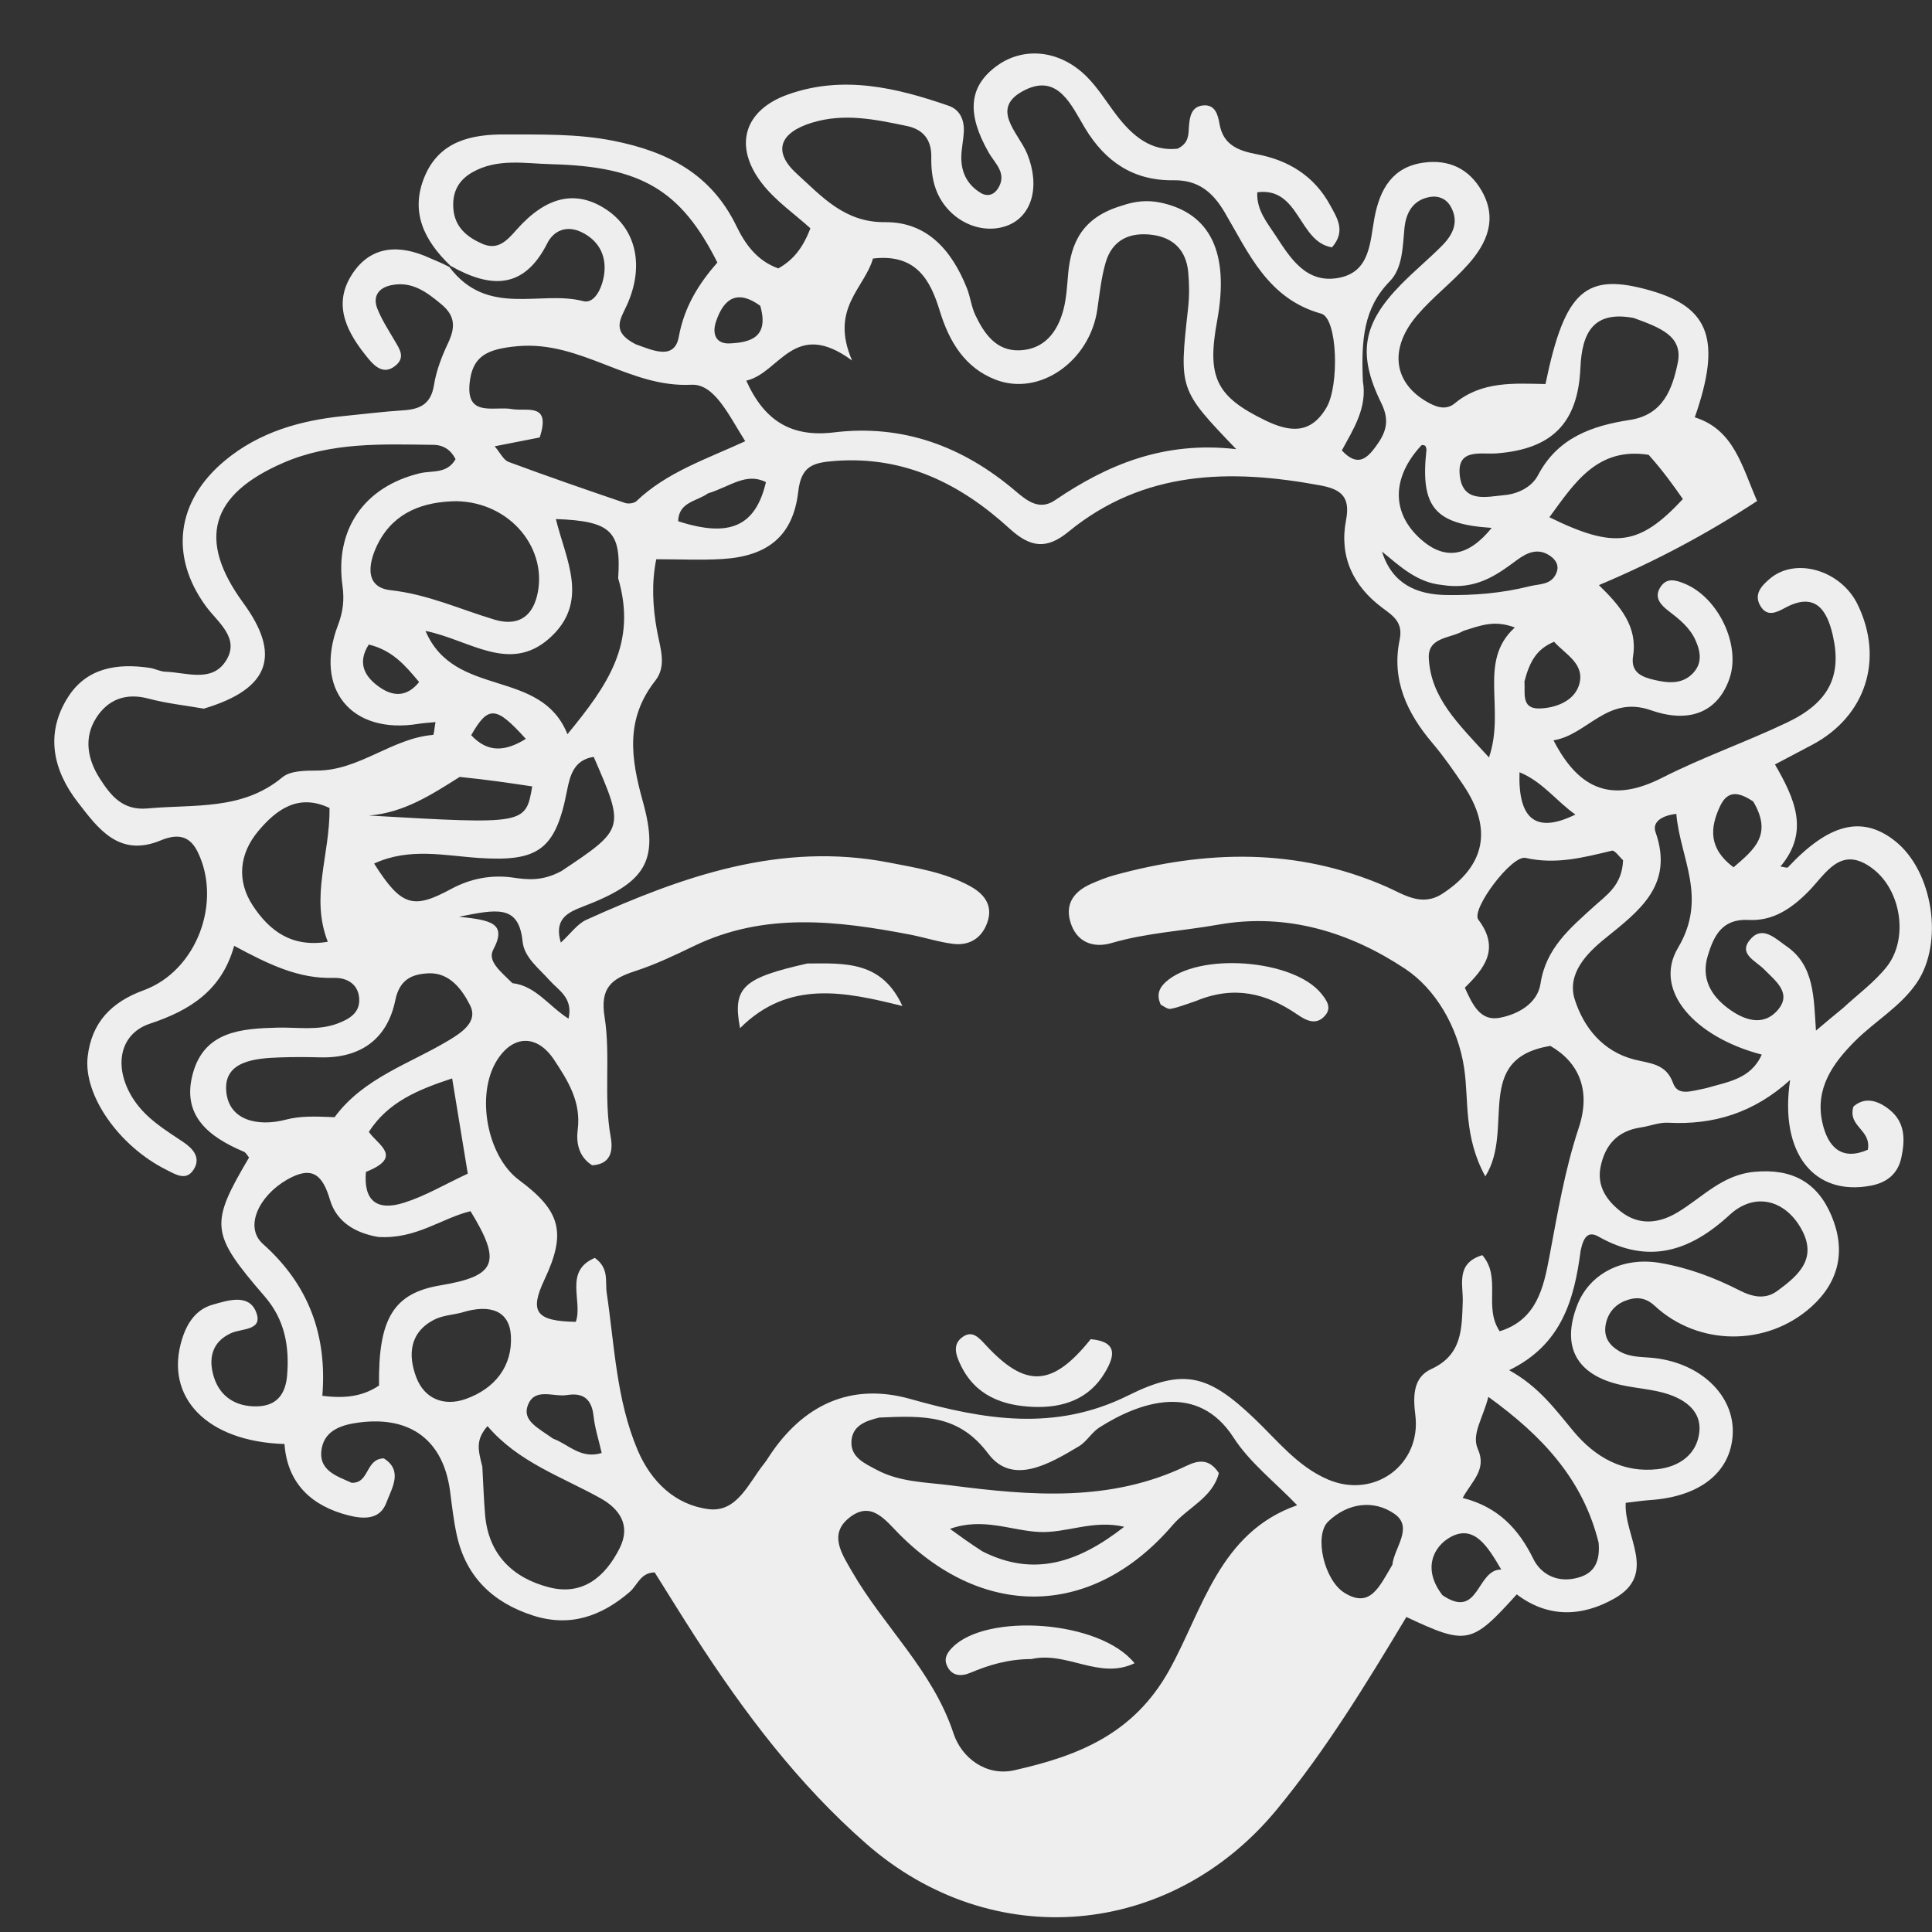 <svg version="1.1" id="Layer_1"
    xmlns="http://www.w3.org/2000/svg"
    xmlns:xlink="http://www.w3.org/1999/xlink" x="0px" y="0px" width="100%" viewBox="0 0 240 240" enable-background="new 0 0 240 240" xml:space="preserve">
    <rect x="0" y="0" width="240" height="240" fill="#333333" stroke="none"/>
    <path fill="#EEEEEE" opacity="1" stroke="none" d="
M55.967,33.022 
	C52.722,29.921 50.873,26.327 52.779,21.858 
	C54.629,17.52 58.563,16.681 62.738,16.701 
	C67.218,16.721 71.665,16.596 76.158,17.483 
	C82.937,18.822 88.349,21.609 91.49,28.103 
	C92.559,30.312 94.044,32.407 96.686,33.342 
	C98.468,32.335 99.706,30.896 100.67,28.358 
	C98.729,26.594 96.338,24.959 94.655,22.779 
	C91.076,18.144 92.413,13.691 97.868,11.743 
	C104.68,9.31 111.327,10.876 117.853,13.142 
	C119.26,13.63 119.799,14.91 119.73,16.365 
	C119.684,17.36 119.457,18.348 119.421,19.343 
	C119.348,21.32 120.111,22.928 121.83,23.965 
	C122.658,24.465 123.47,24.215 123.977,23.409 
	C125.159,21.533 123.586,20.304 122.807,18.931 
	C120.09,14.144 120.341,10.828 123.679,8.293 
	C127.044,5.738 131.627,6.151 135.001,9.526 
	C136.399,10.924 137.455,12.665 138.662,14.253 
	C140.654,16.873 142.98,18.837 146.277,18.472 
	C147.704,17.786 147.626,16.721 147.694,15.741 
	C147.778,14.516 147.986,13.253 149.429,13.1 
	C150.959,12.939 151.29,14.242 151.496,15.413 
	C151.958,18.039 153.88,18.735 156.139,19.162 
	C160.102,19.91 163.283,21.888 165.244,25.505 
	C166.092,27.069 167.226,28.702 165.464,30.727 
	C161.281,30.057 161.449,23.188 156.182,23.887 
	C156.073,26.119 157.432,27.677 158.478,29.286 
	C160.306,32.094 162.267,35.229 166.228,34.53 
	C170.223,33.825 170.168,30.116 170.743,27.053 
	C171.409,23.503 172.971,20.707 176.913,20.194 
	C179.995,19.792 182.478,20.951 184.055,23.695 
	C186.05,27.166 184.74,30.181 182.406,32.814 
	C180.424,35.051 177.989,36.892 176.049,39.16 
	C172.591,43.201 173.078,47.35 177.002,49.763 
	C178.217,50.511 179.547,51.072 180.714,50.106 
	C184.082,47.314 188.106,47.632 191.984,47.708 
	C194.407,36.007 196.993,33.767 205.112,36.116 
	C212.384,38.219 213.86,42.31 210.532,51.841 
	C215.404,53.37 216.376,57.905 218.275,62.238 
	C212.147,66.251 205.786,69.667 198.621,72.686 
	C201.323,75.313 203.444,77.859 202.864,81.518 
	C202.534,83.592 204.063,84.128 205.515,84.463 
	C207.128,84.835 208.873,85.054 210.23,83.706 
	C211.476,82.468 211.288,81.029 210.628,79.548 
	C209.916,77.953 208.625,76.934 207.295,75.91 
	C206.349,75.181 205.433,74.276 206.239,72.971 
	C207.018,71.71 208.143,72.038 209.312,72.523 
	C213.431,74.232 216.238,80.062 214.874,84.191 
	C213.566,88.151 210.217,90.027 205.096,88.232 
	C199.626,86.314 197.218,91.288 192.982,91.966 
	C196.318,98.452 200.552,99.627 206.497,96.608 
	C211.519,94.057 216.883,92.188 221.976,89.764 
	C227.187,87.283 228.84,83.993 227.671,78.895 
	C226.954,75.771 225.501,73.481 221.744,75.511 
	C220.653,76.1 219.532,76.653 218.705,75.307 
	C217.798,73.831 218.823,72.772 219.851,71.895 
	C223.055,69.164 228.694,70.835 230.76,75.089 
	C234.063,81.889 231.785,88.967 225.15,92.505 
	C223.705,93.276 222.254,94.035 220.493,94.964 
	C222.924,99.172 224.845,103.294 221.172,107.643 
	C221.641,107.703 222.001,107.848 222.097,107.746 
	C227.197,102.298 231.301,101.262 235.357,104.431 
	C240.136,108.164 241.506,117.127 238.097,122.105 
	C236.076,125.058 232.955,126.82 230.482,129.282 
	C227.659,132.092 225.441,135.23 226.38,139.449 
	C227.071,142.549 228.818,144.233 232.033,142.822 
	C232.47,140.273 229.512,139.994 230.234,137.467 
	C231.553,136.295 233.124,136.574 234.711,137.841 
	C236.713,139.441 236.652,141.627 236.195,143.792 
	C235.783,145.743 234.483,146.885 232.435,147.28 
	C225.395,148.638 221.003,143.308 222.373,134.16 
	C217.828,138.276 212.824,139.763 207.232,139.468 
	C206.105,139.408 204.956,139.889 203.808,140.059 
	C200.962,140.48 199.392,142.2 198.834,144.926 
	C198.334,147.374 199.609,149.149 201.359,150.516 
	C203.593,152.261 206.063,151.997 208.379,150.612 
	C211.468,148.765 213.903,145.947 217.93,145.568 
	C222.603,145.129 225.752,146.852 227.505,151.003 
	C229.309,155.274 228.516,159.186 225.002,162.344 
	C219.494,167.294 210.97,167.248 205.54,162.202 
	C204.359,161.106 203.165,161.089 201.884,161.59 
	C200.573,162.103 199.72,163.146 199.463,164.555 
	C199.189,166.053 199.865,167.089 201.152,167.849 
	C202.521,168.657 204.027,168.534 205.51,168.702 
	C211.362,169.364 215.501,173.434 215.244,178.189 
	C214.989,182.9 211.186,185.92 205.003,186.342 
	C204.035,186.409 203.073,186.558 201.952,186.687 
	C201.703,190.832 205.986,195.485 200.553,198.567 
	C196.498,200.866 192.293,200.995 188.414,198.06 
	C182.799,204.276 182.224,204.396 174.706,200.868 
	C169.762,209.096 164.763,217.322 158.604,224.792 
	C145.429,240.772 123.262,242.738 107.612,229.038 
	C99.144,221.626 92.43,212.716 86.351,203.307 
	C84.639,200.656 82.985,197.966 81.325,195.328 
	C79.548,195.365 79.181,196.936 78.227,197.756 
	C74.711,200.779 70.809,202.159 66.233,200.692 
	C61.271,199.101 57.897,195.923 56.747,190.714 
	C56.354,188.931 56.151,187.103 55.916,185.289 
	C55.101,179.01 51.086,175.878 44.65,176.702 
	C42.654,176.958 40.439,177.555 39.982,179.848 
	C39.421,182.661 41.838,183.358 43.678,184.197 
	C45.931,184.276 45.355,181.223 47.677,181.164 
	C50.118,182.698 48.656,184.88 47.993,186.675 
	C47.181,188.871 45.04,188.692 43.266,188.24 
	C38.675,187.07 35.691,184.254 35.339,179.381 
	C25.646,179.084 20.381,173.517 22.615,166.348 
	C23.259,164.281 24.39,162.644 26.421,162.07 
	C28.245,161.554 30.82,160.686 31.768,162.88 
	C32.818,165.31 30.062,164.993 28.703,165.609 
	C26.242,166.725 25.88,168.873 26.574,171.076 
	C27.352,173.549 29.355,174.771 31.961,174.702 
	C34.382,174.638 35.475,173.182 35.667,170.85 
	C35.966,167.23 35.369,163.931 32.895,161.064 
	C26.119,153.213 26.023,152.114 30.939,143.793 
	C30.73,143.545 30.565,143.187 30.297,143.074 
	C25.962,141.238 22.492,138.597 23.971,133.299 
	C25.425,128.093 29.995,127.769 34.48,127.657 
	C36.962,127.596 39.498,128.055 41.91,127.153 
	C43.353,126.613 44.758,125.835 44.619,124.007 
	C44.478,122.157 42.995,121.427 41.442,121.476 
	C37.087,121.614 33.374,119.795 29.086,117.494 
	C27.57,122.977 23.677,125.491 18.64,127.159 
	C14.654,128.478 14.057,132.868 16.711,136.747 
	C18.258,139.01 20.559,140.388 22.774,141.875 
	C23.941,142.659 24.957,143.765 24.11,145.199 
	C23.165,146.797 21.828,145.897 20.629,145.297 
	C14.782,142.371 10.327,136.033 10.892,131.246 
	C11.391,127.008 13.822,124.486 17.852,123.011 
	C24.449,120.597 27.611,112.035 24.545,105.803 
	C23.452,103.583 21.783,103.648 19.94,104.408 
	C14.763,106.543 12.164,102.893 9.647,99.634 
	C6.579,95.661 5.582,91.124 8.436,86.619 
	C10.767,82.938 14.564,82.366 18.604,82.965 
	C19.259,83.063 19.89,83.419 20.539,83.442 
	C23.123,83.53 26.234,84.804 27.991,82.2 
	C29.944,79.306 27.051,77.333 25.562,75.287 
	C21.054,69.093 21.867,62.243 27.969,57.19 
	C32.217,53.672 37.309,52.221 42.707,51.682 
	C45.19,51.434 47.668,51.128 50.156,50.966 
	C52.226,50.831 53.542,50.153 53.91,47.838 
	C54.194,46.058 54.87,44.293 55.647,42.651 
	C56.542,40.76 56.622,39.294 54.854,37.82 
	C52.999,36.274 51.168,34.891 48.593,35.429 
	C47.002,35.762 46.269,36.832 46.888,38.374 
	C47.44,39.746 48.263,41.014 49.015,42.3 
	C49.615,43.326 50.387,44.36 49.165,45.393 
	C47.728,46.607 46.592,45.559 45.766,44.56 
	C43.22,41.478 41.227,37.994 43.701,34.125 
	C46.057,30.442 49.658,30.334 53.42,32.071 
	C54.023,32.349 54.658,32.555 55.823,33.167 
	C60.562,39.465 67.109,36.016 72.446,37.407 
	C73.995,37.811 74.961,35.395 75.09,33.706 
	C75.254,31.556 74.279,29.842 72.268,28.853 
	C70.415,27.941 68.788,28.626 67.99,30.212 
	C65.046,36.067 60.833,35.772 55.967,33.022 
M71.526,164.203 
	C72.441,161.642 69.991,157.913 73.89,156.26 
	C75.701,157.548 75.156,159.175 75.368,160.602 
	C76.34,167.164 76.563,173.875 79.198,180.111 
	C80.876,184.083 83.902,186.949 88.014,187.47 
	C91.599,187.925 93.011,184.164 94.961,181.766 
	C95.17,181.508 95.343,181.22 95.526,180.941 
	C99.741,174.517 105.686,171.699 113.096,173.788 
	C122.254,176.369 131.064,177.876 140.166,173.34 
	C147.118,169.875 150.165,170.826 155.825,176.217 
	C158.705,178.96 161.21,182.206 165.018,183.81 
	C170.777,186.235 176.576,181.9 175.819,175.792 
	C175.542,173.563 175.476,171.134 177.791,170.072 
	C181.652,168.302 181.588,165.08 181.707,161.675 
	C181.779,159.636 180.785,156.932 184.141,155.92 
	C186.56,158.718 184.251,162.329 186.296,165.375 
	C190.922,163.947 191.754,159.897 192.466,156.132 
	C193.486,150.737 194.377,145.34 196.116,140.107 
	C197.628,135.556 196.237,132.033 192.594,129.926 
	C182.905,131.508 188.219,140.229 184.512,146.136 
	C181.796,141.173 182.48,136.751 181.891,132.742 
	C181.116,127.464 178.247,122.804 174.568,120.36 
	C167.824,115.879 159.943,113.334 151.314,114.868 
	C146.91,115.651 142.423,115.876 138.073,117.15 
	C135.788,117.82 133.668,117.038 132.943,114.452 
	C132.287,112.111 133.567,110.645 135.623,109.756 
	C136.538,109.36 137.472,108.981 138.431,108.718 
	C149.807,105.599 161.049,105.295 172.129,110.108 
	C174.303,111.052 176.567,112.721 179.176,111.022 
	C184.519,107.543 185.435,102.964 181.795,97.55 
	C180.589,95.754 179.347,93.964 177.95,92.318 
	C174.78,88.584 172.832,84.453 173.87,79.476 
	C174.319,77.32 173.099,76.532 171.719,75.505 
	C168.078,72.795 166.343,69.116 167.209,64.623 
	C167.772,61.699 166.597,60.776 163.987,60.293 
	C152.799,58.22 142.05,58.416 132.708,66.071 
	C130.017,68.277 128.001,68.034 125.397,65.652 
	C119.316,60.091 112.314,56.599 103.681,57.262 
	C100.995,57.469 99.528,57.872 99.16,61.072 
	C98.527,66.566 95.385,69.1 89.728,69.443 
	C87.107,69.602 84.468,69.47 81.524,69.47 
	C80.923,72.388 81.08,75.38 81.605,78.29 
	C81.995,80.453 82.865,82.701 81.408,84.551 
	C77.657,89.311 78.353,94.179 79.859,99.576 
	C81.944,107.05 80.163,109.664 72.373,112.637 
	C70.455,113.37 68.811,114.207 69.665,117.095 
	C70.91,115.955 71.717,114.769 72.832,114.265 
	C84.78,108.863 96.959,104.533 110.432,107.148 
	C113.861,107.813 117.338,108.364 120.457,110.053 
	C122.182,110.987 123.392,112.391 122.671,114.529 
	C122.006,116.498 120.469,117.502 118.414,117.252 
	C116.612,117.032 114.858,116.447 113.068,116.104 
	C104.002,114.365 94.974,113.281 86.206,117.516 
	C83.809,118.674 81.381,119.831 78.858,120.648 
	C75.97,121.583 74.53,122.712 75.099,126.296 
	C75.878,131.194 74.96,136.267 75.862,141.234 
	C76.18,142.988 75.877,144.617 73.56,144.758 
	C71.872,143.683 71.559,141.962 71.766,140.327 
	C72.201,136.889 70.579,134.288 68.826,131.644 
	C66.759,128.527 63.79,128.506 61.772,131.657 
	C59.06,135.892 60.468,143.624 64.494,146.603 
	C69.68,150.442 70.37,153.152 67.637,158.952 
	C65.771,162.914 66.506,164.124 71.526,164.203 
M109.254,176.092 
	C107.57,176.49 105.86,177.078 105.768,179.081 
	C105.677,181.049 107.42,181.789 108.886,182.578 
	C111.764,184.127 115.018,184.119 118.112,184.519 
	C128.014,185.8 137.943,186.642 147.384,182.093 
	C148.876,181.374 150.228,181.172 151.411,182.994 
	C150.642,186.053 147.549,187.263 145.674,189.45 
	C135.866,200.891 122.393,201.273 111.75,190.619 
	C109.986,188.853 108.253,186.362 105.516,188.524 
	C102.91,190.582 104.559,193.001 105.825,195.2 
	C109.775,202.06 115.871,207.512 118.45,215.337 
	C119.45,218.373 122.508,220.695 126.002,219.907 
	C133.844,218.139 140.821,215.463 145.262,207.446 
	C149.427,199.93 151.487,190.357 161.137,186.985 
	C158.362,184.094 155.247,181.696 153.238,178.583 
	C148.799,171.703 141.681,174.082 136.58,177.318 
	C135.618,177.928 134.996,179.084 134.023,179.665 
	C130.397,181.829 125.767,184.583 122.771,180.591 
	C119.144,175.76 114.894,175.837 109.254,176.092 
M108.441,32.116 
	C107.405,35.808 103.038,38.319 105.849,44.783 
	C98.633,39.479 96.885,46.341 92.704,47.286 
	C94.984,52.373 98.406,54.343 103.596,53.713 
	C112.168,52.673 119.631,55.457 126.147,60.999 
	C127.57,62.21 129.116,63.455 131.041,62.149 
	C137.588,57.704 144.615,54.763 153.568,55.796 
	C146.446,48.378 146.466,48.38 147.591,38.261 
	C147.755,36.784 147.745,35.263 147.603,33.783 
	C147.348,31.136 145.811,29.535 143.167,29.178 
	C140.366,28.801 138.171,29.774 137.344,32.623 
	C136.795,34.514 136.595,36.513 136.308,38.474 
	C135.376,44.84 129.179,49.266 123.709,47.177 
	C119.876,45.714 117.908,42.454 116.738,38.609 
	C115.574,34.785 113.805,31.481 108.441,32.116 
M139.349,25.553 
	C140.944,24.995 142.518,24.811 144.234,25.183 
	C150.383,26.517 152.75,31.432 151.193,39.874 
	C149.902,46.87 151.084,49.245 157.103,52.187 
	C160.136,53.671 162.802,54.029 164.789,50.611 
	C166.385,47.867 166.165,39.528 164.125,38.962 
	C157.489,37.12 155.12,31.444 152.125,26.362 
	C150.614,23.798 148.783,22.35 145.791,22.394 
	C140.82,22.466 137.316,20.109 134.786,15.915 
	C133.118,13.149 131.479,9.156 127.376,11.157 
	C122.777,13.401 126.525,16.462 127.601,19.106 
	C129.249,23.154 128.202,26.92 125.048,28.055 
	C121.661,29.275 117.596,27.232 116.243,23.464 
	C115.806,22.248 115.659,20.86 115.689,19.557 
	C115.74,17.33 114.658,16.068 112.639,15.648 
	C108.743,14.837 104.871,14.007 100.841,15.248 
	C96.867,16.472 95.933,18.818 98.989,21.592 
	C102.086,24.402 104.916,27.649 109.933,27.598 
	C115.21,27.544 118.271,31.166 120.119,35.816 
	C120.546,36.891 120.665,38.098 121.157,39.134 
	C122.26,41.457 123.761,43.621 126.637,43.519 
	C129.694,43.412 131.358,41.281 132.096,38.502 
	C132.475,37.079 132.553,35.566 132.682,34.087 
	C133.026,30.15 134.448,27.001 139.349,25.553 
M25.313,88.031 
	C23.024,87.629 20.693,87.386 18.458,86.787 
	C15.631,86.028 13.412,86.891 11.952,89.177 
	C10.363,91.664 10.885,94.364 12.409,96.73 
	C13.759,98.826 15.228,100.716 18.344,100.427 
	C24.108,99.891 30.085,100.714 35.081,96.554 
	C36.076,95.725 37.945,95.73 39.412,95.723 
	C44.667,95.699 48.677,91.714 53.796,91.291 
	C53.914,91.281 53.963,90.445 54.097,89.7 
	C53.242,89.786 52.611,89.814 51.993,89.916 
	C43.647,91.291 38.95,85.588 41.994,77.633 
	C42.621,75.995 42.786,74.485 42.547,72.786 
	C41.561,65.768 45.236,60.466 52.145,58.792 
	C53.665,58.424 55.523,58.911 56.592,57.038 
	C56.012,55.892 55.091,55.275 53.832,55.26 
	C47.511,55.184 41.173,54.89 35.16,57.506 
	C26.105,61.444 24.487,67.054 30.215,74.891 
	C34.922,81.331 33.588,85.571 25.313,88.031 
M67.043,54.344 
	C65.322,54.681 63.602,55.018 61.447,55.44 
	C62.145,56.25 62.539,57.142 63.177,57.38 
	C67.97,59.161 72.804,60.83 77.645,62.478 
	C78.056,62.618 78.773,62.529 79.065,62.25 
	C82.808,58.666 87.732,57.039 92.575,54.809 
	C90.523,51.584 88.764,47.649 85.883,47.795 
	C78.159,48.189 72.183,42.297 64.298,43.004 
	C60.409,43.353 58.658,44.285 58.332,47.648 
	C57.922,51.877 61.398,50.424 63.594,50.818 
	C65.424,51.146 68.492,49.939 67.043,54.344 
M196.353,155.355 
	C195.564,161.403 194.014,167.036 187.471,170.211 
	C191.19,172.268 193.232,175.125 195.473,177.81 
	C198.176,181.048 201.64,183.004 205.952,182.501 
	C208.578,182.194 210.827,180.69 211.104,177.83 
	C211.346,175.323 209.381,173.911 207.261,173.202 
	C205.399,172.579 203.366,172.484 201.43,172.06 
	C195.843,170.836 193.917,167.31 195.941,162.106 
	C197.44,158.255 201.513,156.094 206.192,156.882 
	C209.655,157.465 212.944,158.692 216.073,160.288 
	C217.667,161.102 219.261,161.477 220.783,160.365 
	C223.447,158.417 225.876,156.289 223.684,152.518 
	C221.65,149.021 217.942,148.077 214.863,150.915 
	C209.887,155.501 204.742,157.101 198.579,153.618 
	C197.372,152.936 196.737,153.505 196.353,155.355 
M46.978,153.658 
	C44.157,153.178 41.805,151.805 40.987,149.035 
	C40.074,145.942 38.788,144.762 35.699,146.519 
	C32.152,148.536 30.308,152.428 32.666,154.53 
	C38.428,159.667 40.643,165.965 40.041,173.388 
	C42.882,173.76 45.102,173.453 47.083,172.116 
	C46.975,163.762 48.907,160.64 54.714,159.67 
	C61.648,158.511 62.36,156.842 58.451,150.459 
	C54.844,151.325 51.696,153.962 46.978,153.658 
M211.97,135.169 
	C214.593,134.393 217.498,134.062 218.85,131.005 
	C210.459,128.818 205.329,122.987 208.441,117.757 
	C212.178,111.478 208.702,106.624 208.239,101.103 
	C206.426,101.304 205.22,102.122 205.654,103.358 
	C207.962,109.927 203.674,113.121 199.412,116.56 
	C197.067,118.451 194.613,121.001 195.627,124.174 
	C196.733,127.632 199.098,130.617 203.026,131.621 
	C204.927,132.107 206.965,132.108 207.824,134.519 
	C208.422,136.198 210.014,135.555 211.97,135.169 
M78.959,42.763 
	C80.968,43.465 83.778,44.846 84.323,41.837 
	C85.007,38.062 86.847,35.202 89.113,32.608 
	C84.592,23.625 79.676,20.676 68.484,20.397 
	C65.223,20.315 61.827,19.636 58.715,21.382 
	C56.929,22.383 56.161,23.893 56.317,25.92 
	C56.494,28.222 58.014,29.451 59.909,30.283 
	C61.81,31.117 62.939,29.938 64.112,28.602 
	C67.844,24.353 71.552,23.544 75.298,26.014 
	C79.025,28.471 80.08,33.048 77.868,37.918 
	C77.089,39.634 75.877,41.183 78.959,42.763 
M228.936,125.233 
	C230.759,123.543 232.82,122.042 234.354,120.12 
	C237.099,116.679 236.205,110.696 232.727,107.98 
	C228.674,104.814 226.821,108.552 224.62,110.772 
	C222.54,112.868 220.244,114.44 217.217,114.279 
	C213.959,114.105 212.904,116.204 212.146,118.724 
	C211.307,121.51 212.498,123.622 214.626,125.227 
	C216.611,126.725 219.054,127.606 220.886,125.415 
	C222.617,123.344 220.529,121.828 219.159,120.427 
	C218.086,119.33 215.775,118.464 217.533,116.576 
	C219.019,114.981 220.61,116.647 221.903,117.531 
	C225.407,119.926 225.302,123.923 225.585,128.027 
	C226.907,126.911 227.661,126.274 228.936,125.233 
M76.79,71.824 
	C77.193,65.978 75.895,64.729 69.053,64.477 
	C70.278,69.516 73.313,74.79 68.242,79.297 
	C63.273,83.712 58.297,79.462 52.858,78.377 
	C56.47,86.826 67.157,82.906 70.491,91.204 
	C75.492,85.115 79.169,79.914 76.79,71.824 
M56.708,62.26 
	C52.626,62.309 49.054,63.591 47.056,67.328 
	C45.881,69.527 45.007,72.932 48.526,73.318 
	C53.13,73.823 57.144,75.687 61.414,76.969 
	C64.1,77.777 66.017,76.834 66.713,74.017 
	C68.125,68.303 63.506,62.396 56.708,62.26 
M41.562,138.783 
	C45.18,133.865 50.942,132.15 55.861,129.166 
	C57.416,128.223 59.397,126.879 58.409,124.908 
	C57.439,122.976 55.88,120.778 53.212,120.911 
	C51.246,121.009 49.646,121.604 49.103,124.262 
	C48.115,129.09 44.764,131.495 39.726,131.348 
	C38.069,131.3 36.407,131.3 34.75,131.357 
	C31.678,131.463 27.795,131.801 28.102,135.539 
	C28.402,139.204 32.04,139.993 35.497,139.09 
	C37.322,138.614 39.101,138.675 41.562,138.783 
M59.917,182.193 
	C60.027,184.177 60.094,186.165 60.257,188.145 
	C60.665,193.116 63.715,196.031 68.213,197.183 
	C72.345,198.241 75.154,195.936 76.969,192.336 
	C78.436,189.428 76.875,187.389 74.604,186.123 
	C69.761,183.423 64.393,181.652 60.561,177.155 
	C59.033,178.891 59.408,180.16 59.917,182.193 
M201.623,106.856 
	C201.157,106.44 200.587,105.591 200.241,105.674 
	C196.706,106.524 193.28,107.426 189.509,106.573 
	C187.791,106.184 182.699,112.986 183.645,114.24 
	C186.394,117.883 184.365,120.335 181.966,122.692 
	C182.926,124.827 183.899,126.875 186.276,126.436 
	C188.577,126.011 190.994,124.654 191.367,122.193 
	C192.038,117.777 195.059,115.29 197.999,112.613 
	C199.58,111.173 201.506,109.987 201.623,106.856 
M202.941,39.498 
	C197.92,38.561 196.514,41.343 196.324,45.695 
	C196.022,52.591 192.761,55.802 185.895,56.322 
	C183.906,56.473 180.93,55.635 181.346,59.128 
	C181.75,62.519 184.693,61.704 186.893,61.505 
	C188.569,61.354 190.284,60.506 191.055,59.037 
	C193.507,54.359 197.788,52.881 202.485,52.162 
	C206.633,51.527 207.752,48.269 208.414,45.092 
	C209.112,41.739 206.202,40.691 202.941,39.498 
M198.589,191.651 
	C196.645,183.754 191.573,178.353 184.888,173.524 
	C184.212,176.211 182.762,178.154 183.586,180.01 
	C184.72,182.564 182.867,183.944 181.698,186.08 
	C186.065,187.175 188.644,189.909 190.475,193.648 
	C191.374,195.485 193.267,196.522 195.49,196.106 
	C197.473,195.734 198.848,194.685 198.589,191.651 
M69.742,108.209 
	C77.63,102.943 77.63,102.943 73.752,94.021 
	C71.284,94.403 70.809,96.314 70.418,98.316 
	C69.005,105.564 66.829,107.05 59.592,106.586 
	C55.315,106.312 50.856,105.238 46.474,107.275 
	C49.859,112.608 51.315,112.986 56.036,110.434 
	C58.422,109.145 61.032,108.626 63.743,109.02 
	C65.579,109.287 67.374,109.477 69.742,108.209 
M40.937,100.375 
	C37.063,98.521 34.307,100.572 32.056,103.273 
	C29.732,106.063 29.368,109.416 31.416,112.512 
	C33.453,115.594 36.201,117.744 40.719,116.991 
	C38.529,111.388 40.991,106.277 40.937,100.375 
M45.458,145.578 
	C45.151,149.055 46.715,150.5 50.176,149.412 
	C52.821,148.58 55.268,147.119 58.11,145.795 
	C57.47,141.893 56.844,138.08 56.168,133.964 
	C51.899,135.373 48.199,136.903 45.817,140.608 
	C46.969,142.25 50.132,143.721 45.458,145.578 
M204.797,56.497 
	C198.418,55.507 195.589,59.999 192.471,64.254 
	C200.564,68.225 203.642,67.809 209.053,61.993 
	C207.869,60.304 206.651,58.569 204.797,56.497 
M57.286,163.072 
	C56.172,163.344 54.959,163.418 53.963,163.923 
	C50.806,165.525 50.673,168.425 51.737,171.161 
	C52.747,173.758 55.141,174.752 57.865,173.783 
	C61.486,172.496 63.675,169.703 63.466,165.938 
	C63.298,162.899 60.983,161.902 57.286,163.072 
M181.801,78.363 
	C180.208,79.323 177.359,79.1 177.491,81.753 
	C177.736,86.678 181.077,89.838 184.968,94.092 
	C187.044,88.003 183.527,82.172 188.177,77.948 
	C185.627,77.007 184.076,77.655 181.801,78.363 
M169.299,47.338 
	C169.878,50.65 168.105,53.337 166.687,55.955 
	C168.622,58.038 169.788,56.98 170.882,55.498 
	C172.114,53.83 172.711,52.349 171.599,50.094 
	C168.553,43.92 169.309,40.159 174.043,35.335 
	C175.666,33.681 177.462,32.198 179.099,30.557 
	C180.463,29.19 181.296,27.584 180.21,25.655 
	C179.679,24.712 178.715,24.283 177.668,24.459 
	C175.524,24.818 174.651,26.431 174.466,28.35 
	C174.24,30.685 174.24,33.311 172.645,34.942 
	C169.371,38.292 169.094,42.239 169.299,47.338 
M172.963,194.386 
	C173.197,192.24 175.63,189.727 173.218,188.053 
	C170.629,186.257 167.407,186.699 165,189.002 
	C163.208,190.716 164.473,196.288 167.013,197.866 
	C170.211,199.853 171.332,197.117 172.963,194.386 
M57.108,96.512 
	C53.63,98.698 50.189,100.964 45.835,101.309 
	C65.294,102.428 65.294,102.428 66.116,97.691 
	C63.369,97.279 60.621,96.867 57.108,96.512 
M122.031,192.713 
	C128.471,195.984 134.024,194.061 139.652,189.663 
	C135.765,188.754 132.5,190.47 129.092,190.307 
	C125.581,190.139 122.108,188.457 118.01,189.922 
	C119.363,190.902 120.386,191.643 122.031,192.713 
M177.206,55.818 
	C177.151,55.662 177.138,55.451 177.028,55.366 
	C176.921,55.283 176.632,55.254 176.562,55.33 
	C172.847,59.339 172.836,63.754 176.519,67.005 
	C179.502,69.639 182.391,69.169 185.303,65.577 
	C178.253,65.119 176.399,63.037 177.206,55.818 
M63.648,122.13 
	C66.554,122.456 68.178,124.999 70.625,126.541 
	C71.223,123.939 69.367,123.022 68.248,121.758 
	C66.935,120.275 65.117,118.944 64.916,116.951 
	C64.445,112.29 61.631,112.978 57.027,113.877 
	C60.839,114.305 63.069,114.603 61.276,117.962 
	C60.52,119.379 62.128,120.623 63.648,122.13 
M179.073,72.66 
	C176.041,72.354 173.911,70.355 171.677,68.52 
	C172.917,72.502 175.935,73.85 179.61,73.915 
	C183.094,73.975 186.575,73.69 189.987,72.832 
	C191.249,72.515 192.725,72.696 193.344,71.164 
	C193.716,70.243 193.274,69.535 192.54,69.037 
	C191.026,68.012 189.669,68.662 188.419,69.586 
	C185.857,71.481 183.301,73.35 179.073,72.66 
M68.71,178.717 
	C70.59,179.384 72.13,181.303 74.745,180.495 
	C74.357,178.796 73.89,177.379 73.737,175.929 
	C73.514,173.83 72.481,172.966 70.438,173.299 
	C68.757,173.574 66.429,172.313 65.574,174.56 
	C64.844,176.476 66.816,177.361 68.71,178.717 
M179.19,198.163 
	C183.788,201.285 183.385,194.934 186.489,194.974 
	C184.822,192.118 183.132,189.341 180.206,190.93 
	C178.073,192.089 176.654,194.896 179.19,198.163 
M87.941,61.292 
	C86.574,62.287 84.303,62.34 84.243,64.748 
	C90.626,66.821 93.851,65.399 95.148,59.895 
	C92.69,58.646 90.734,60.43 87.941,61.292 
M189.375,84.633 
	C189.482,86.043 188.935,88.042 191.182,88.008 
	C193.198,87.978 195.469,87.117 196.123,85.183 
	C197.024,82.515 194.475,81.306 193.056,79.725 
	C190.888,80.619 190.027,82.169 189.375,84.633 
M217.789,99.559 
	C216.268,98.565 214.725,97.945 213.698,100.096 
	C212.402,102.812 212.213,105.403 215.347,107.74 
	C217.819,105.594 220.272,103.748 217.789,99.559 
M195.704,101.186 
	C193.377,99.571 191.643,97.108 188.758,95.932 
	C188.566,101.843 190.848,103.57 195.704,101.186 
M94.441,37.985 
	C91.656,35.963 89.942,36.981 88.946,39.945 
	C88.422,41.505 88.955,42.735 90.625,42.661 
	C93.16,42.549 95.584,41.945 94.441,37.985 
M58.532,91.329 
	C60.65,93.599 62.848,93.312 65.321,91.786 
	C61.638,87.712 60.667,87.582 58.532,91.329 
M45.808,80.067 
	C44.305,82.426 45.347,84.171 47.315,85.474 
	C48.968,86.567 50.627,86.518 52.064,84.726 
	C50.33,82.652 48.763,80.788 45.808,80.067 
z"/>
    <path fill="#EEEEEE" opacity="1" stroke="none" d="
M135.493,166.356 
	C139.026,166.688 138.367,168.62 137.272,170.478 
	C135.284,173.853 131.98,174.918 128.35,174.769 
	C124.565,174.614 121.184,173.386 119.363,169.625 
	C118.762,168.386 118.237,167.012 119.607,166.064 
	C120.77,165.259 121.541,166.098 122.438,167.069 
	C127.427,172.478 130.728,172.289 135.493,166.356 
z"/>
    <path fill="#EEEEEE" opacity="1" stroke="none" d="
M148.58,124.341 
	C147.289,124.768 146.368,125.156 145.408,125.322 
	C145.019,125.389 144.546,124.971 144.199,124.814 
	C143.644,123.641 143.971,122.767 144.766,122.026 
	C148.828,118.244 160.709,119.138 164.16,123.456 
	C164.822,124.283 165.422,125.162 164.654,126.1 
	C163.522,127.483 162.215,126.749 161.118,125.999 
	C157.331,123.409 153.354,122.37 148.58,124.341 
z"/>
    <path fill="#EEEEEE" opacity="1" stroke="none" d="
M100.284,119.69 
	C105.092,119.647 109.547,119.408 112.102,124.971 
	C104.977,123.202 97.976,121.673 91.93,127.722 
	C90.962,122.634 92.316,121.491 100.284,119.69 
z"/>
    <path fill="#EEEEEE" opacity="1" stroke="none" d="
M128.13,206.092 
	C125.161,206.108 122.826,206.843 120.517,207.809 
	C119.399,208.277 118.192,208.246 117.609,206.851 
	C117.242,205.973 117.679,205.298 118.294,204.666 
	C122.512,200.33 136.638,201.247 140.937,206.614 
	C136.539,208.712 132.567,205.093 128.13,206.092 
z"/>
</svg>